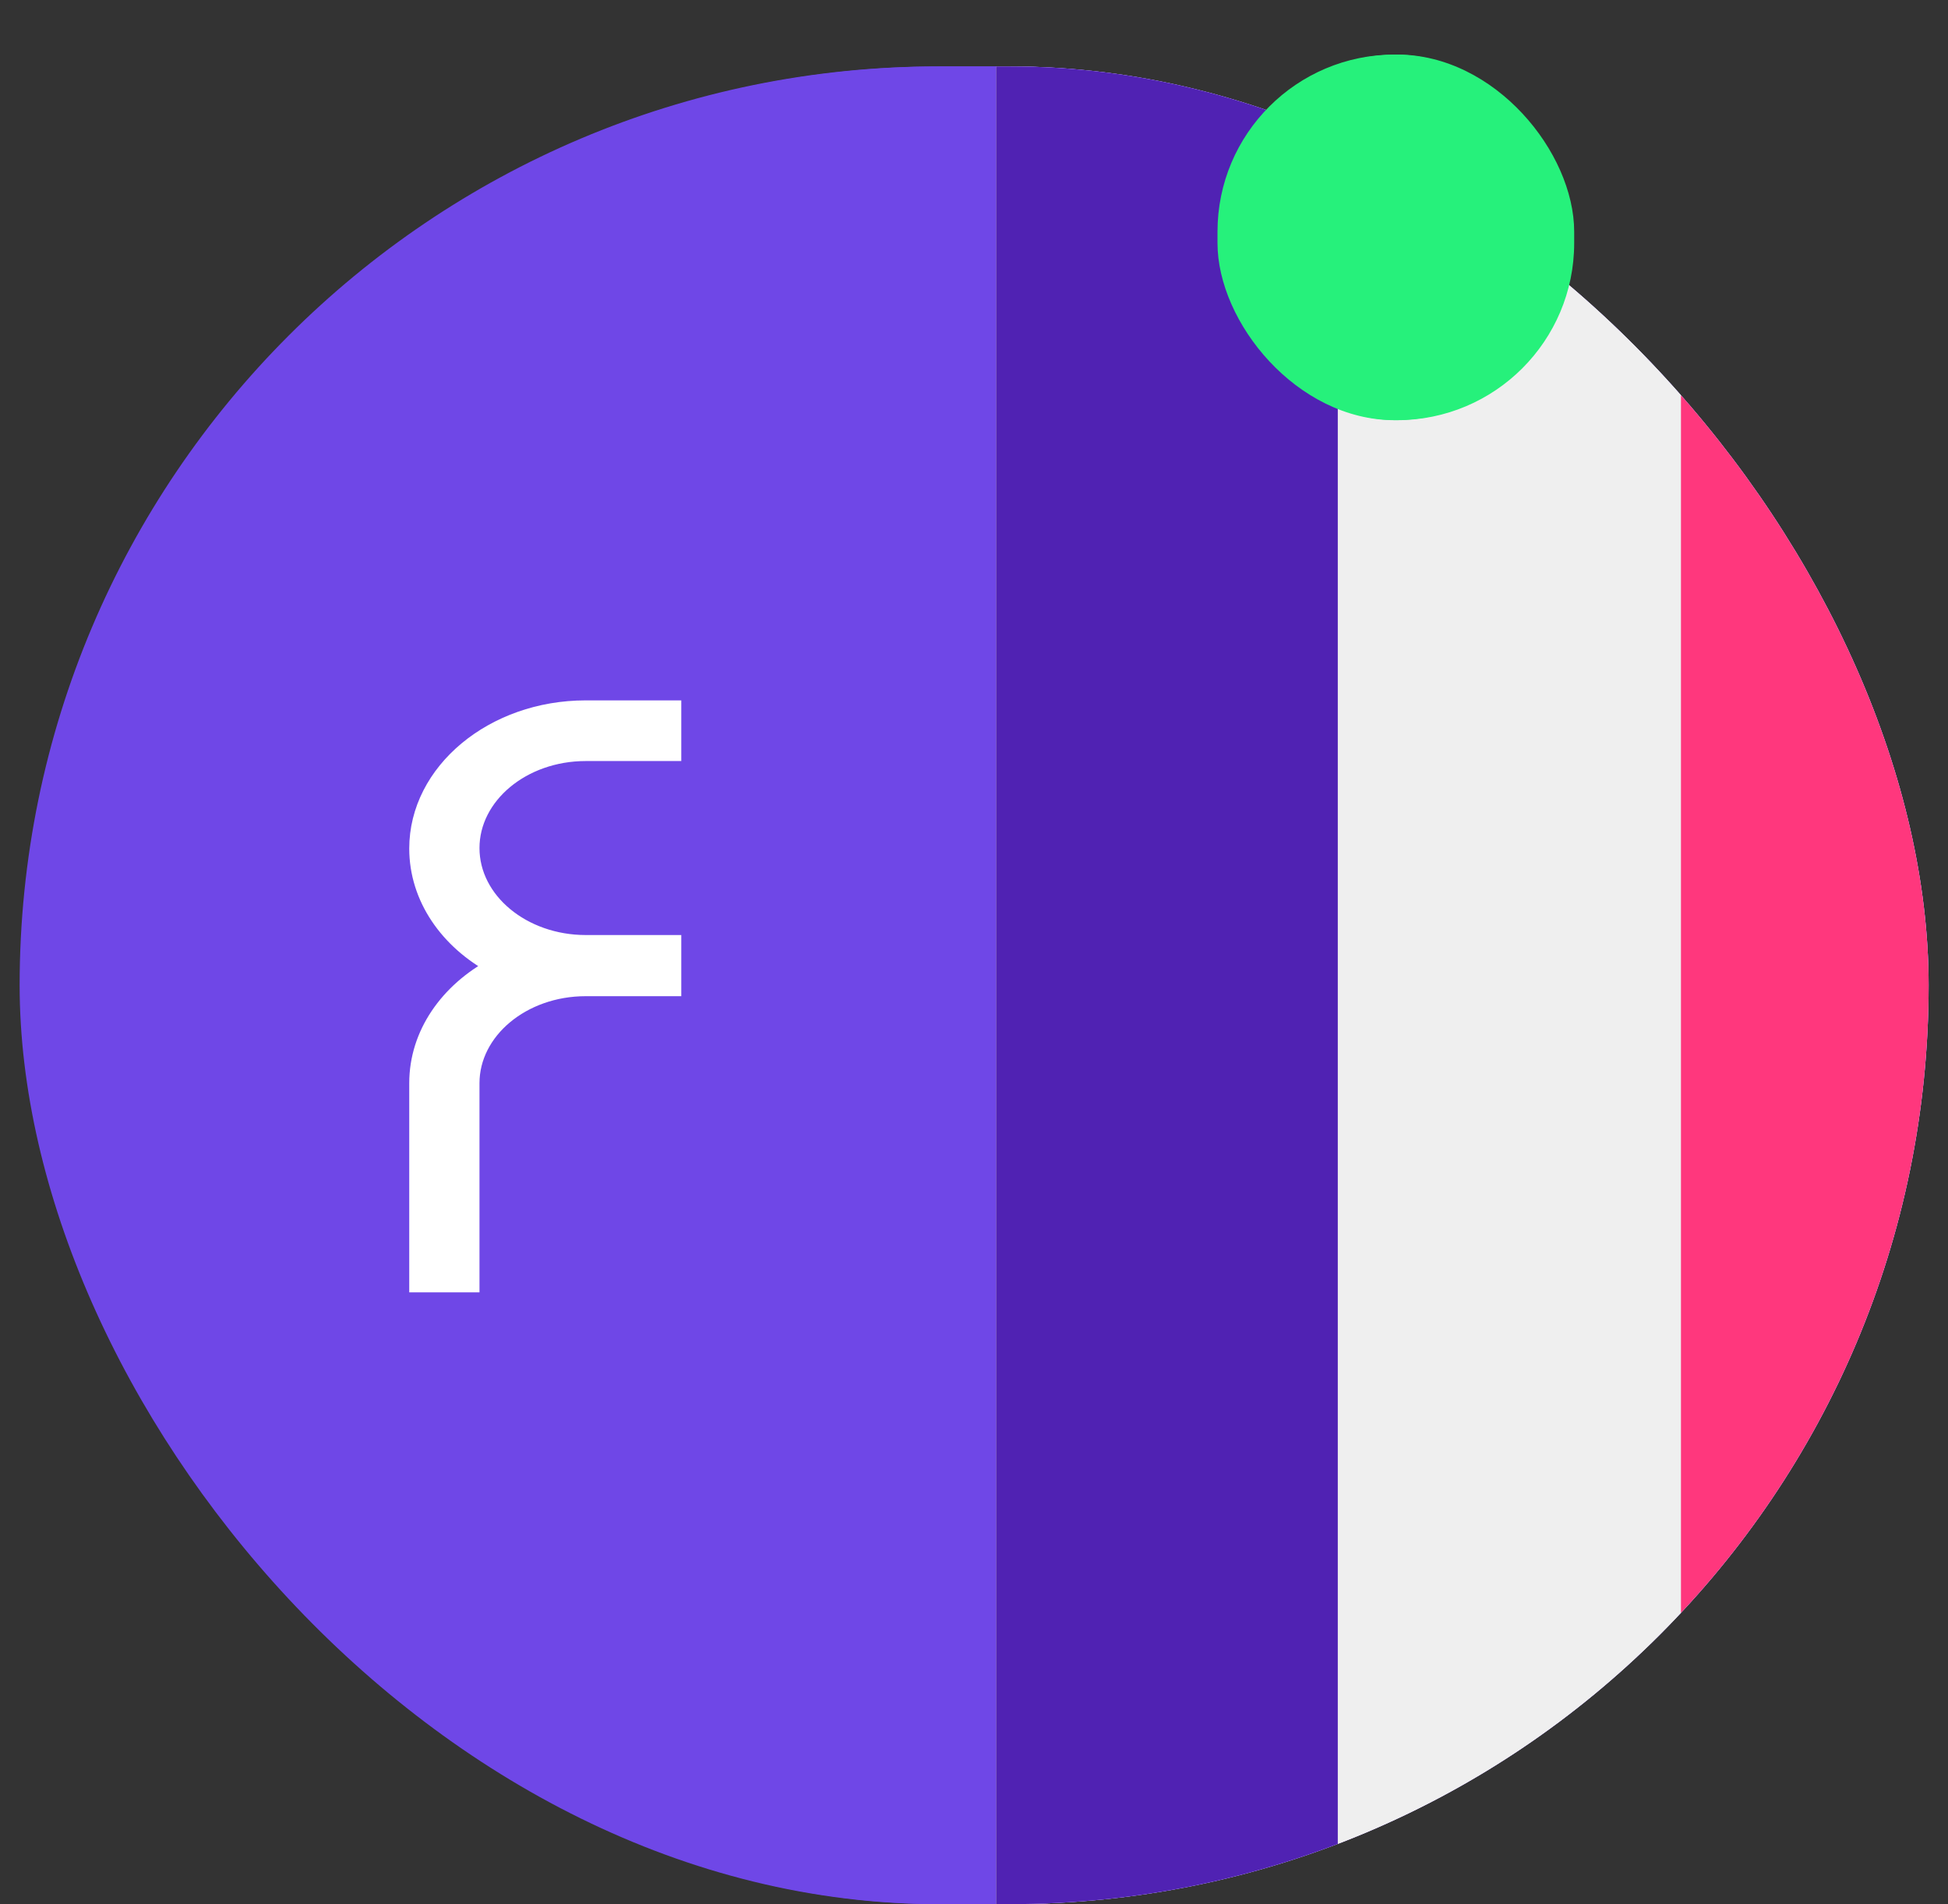 <?xml version="1.0" encoding="UTF-8"?>
<svg xmlns="http://www.w3.org/2000/svg" width="88" height="86" viewBox="0 0 88 86" fill="none">
  <rect x="0" y="0" width="88" height="86" fill="#333333" stroke="none"/>
  <g clip-path="url(#clip0_5414_71455)">
    <rect x="0.887" y="3" width="86.124" height="83" rx="41.5" fill="#6F47E7"></rect>
    <path d="M18.742 38.324C18.742 40.549 20.12 42.51 22.213 43.634C20.12 44.758 18.742 46.697 18.742 48.922V58H21.18V48.922C21.18 46.564 23.485 44.625 26.347 44.625H30.295V42.598H26.347C23.512 42.598 21.18 40.681 21.18 38.302C21.18 35.944 23.485 34.005 26.347 34.005H30.295V32H26.347C22.16 32 18.742 34.842 18.742 38.324Z" fill="white" stroke="white" stroke-width="0.735"></path>
    <g clip-path="url(#clip1_5414_71455)">
      <path d="M131.099 3H90.765V19.604H131.099V3Z" fill="#D31B23"></path>
      <path d="M131.099 36.2H44.975V52.803H131.099V36.2Z" fill="#D31B23"></path>
      <path d="M131.099 69.396H44.975V86H131.099V69.396Z" fill="#D31B23"></path>
      <path d="M131.098 19.603H90.429V36.207H131.098V19.603Z" fill="white"></path>
      <path d="M131.099 52.8H44.975V69.403H131.099V52.8Z" fill="white"></path>
      <path d="M92.821 -14.786H21.051V35.936H92.821V-14.786Z" fill="#6B47ED"></path>
      <path d="M57.757 18.077L54.935 19.553L55.485 16.42L53.178 14.205L56.36 13.746L57.771 10.905L59.182 13.746L62.364 14.205L60.057 16.42L60.6 19.553L57.757 18.077Z" fill="white"></path>
      <path d="M57.757 30.813L54.935 32.289L55.485 29.156L53.178 26.941L56.332 26.495L57.743 23.654L59.154 26.495L62.336 26.955L60.029 29.169L60.572 32.303L57.757 30.813Z" fill="white"></path>
      <path d="M57.757 43.55L54.935 45.027L55.485 41.893L53.178 39.679L56.36 39.219L57.771 36.378L59.182 39.219L62.364 39.679L60.057 41.893L60.6 45.027L57.757 43.55Z" fill="white"></path>
      <path d="M73.84 18.077L71.017 19.553L71.561 16.42L69.253 14.205L72.45 13.746L73.861 10.905L75.272 13.746L78.468 14.205L76.161 16.42L76.704 19.553L73.84 18.077Z" fill="white"></path>
      <path d="M73.84 30.813L71.017 32.289L71.561 29.156L69.253 26.941L72.428 26.495L73.84 23.654L75.251 26.495L78.447 26.955L76.14 29.169L76.683 32.303L73.84 30.813Z" fill="white"></path>
      <path d="M73.84 43.55L71.017 45.027L71.561 41.893L69.253 39.679L72.45 39.219L73.861 36.378L75.272 39.219L78.468 39.679L76.161 41.893L76.704 45.027L73.84 43.55Z" fill="white"></path>
    </g>
  </g>
  <g clip-path="url(#clip2_5414_71455)">
    <rect x="1" y="3" width="86.124" height="83" rx="41.5" fill="#6F47E7"></rect>
    <path d="M18.855 38.324C18.855 40.549 20.233 42.51 22.327 43.634C20.233 44.758 18.855 46.697 18.855 48.922V58H21.293V48.922C21.293 46.564 23.599 44.625 26.46 44.625H30.409V42.598H26.46C23.625 42.598 21.293 40.681 21.293 38.302C21.293 35.944 23.599 34.005 26.46 34.005H30.409V32H26.46C22.274 32 18.855 34.842 18.855 38.324Z" fill="white" stroke="white" stroke-width="0.735"></path>
    <g clip-path="url(#clip3_5414_71455)">
      <rect x="34.926" y="82.63" width="62.017" height="28.929" fill="#A5A5A5" fill-opacity="0.3"></rect>
      <g clip-path="url(#clip4_5414_71455)">
        <rect width="53.922" height="125.048" transform="translate(44.912 -10)" fill="#5022B3"></rect>
        <g clip-path="url(#clip5_5414_71455)">
          <rect width="46.491" height="125.048" transform="translate(44.912 -10)" fill="#EFEFEF"></rect>
          <path d="M60.443 -10.044H44.94V115.03H60.443V-10.044Z" fill="#5022B3"></path>
          <path d="M75.937 -10.044H60.434V115.03H75.937V-10.044Z" fill="#EFEFEF"></path>
          <path d="M91.44 -10.044H75.937V115.03H91.44V-10.044Z" fill="#FF377D"></path>
        </g>
      </g>
    </g>
  </g>
  <rect x="55.113" y="2.465" width="16" height="16.512" rx="8" fill="#26F17B"></rect>
  <rect x="55.113" y="2.465" width="16" height="16.512" rx="8" stroke="#240346" stroke-width="../3-3.html"></rect>
  <rect x="55" y="2.465" width="16" height="16.512" rx="8" fill="#26F17B"></rect>
  <rect x="55" y="2.465" width="16" height="16.512" rx="8" stroke="#240346" stroke-width="../3-3.html"></rect>
  <defs>
    <clipPath id="clip0_5414_71455">
      <rect x="0.887" y="3" width="86.124" height="83" rx="41.5" fill="white"></rect>
    </clipPath>
    <clipPath id="clip1_5414_71455">
      <rect width="86.124" height="83" fill="white" transform="translate(44.975 3)"></rect>
    </clipPath>
    <clipPath id="clip2_5414_71455">
      <rect x="1" y="3" width="86.124" height="83" rx="41.5" fill="white"></rect>
    </clipPath>
    <clipPath id="clip3_5414_71455">
      <rect width="86" height="107" fill="white" transform="translate(45 -10)"></rect>
    </clipPath>
    <clipPath id="clip4_5414_71455">
      <rect width="53.922" height="125.048" fill="white" transform="translate(44.912 -10)"></rect>
    </clipPath>
    <clipPath id="clip5_5414_71455">
      <rect width="46.491" height="125.048" fill="white" transform="translate(44.912 -10)"></rect>
    </clipPath>
  </defs>
</svg>
